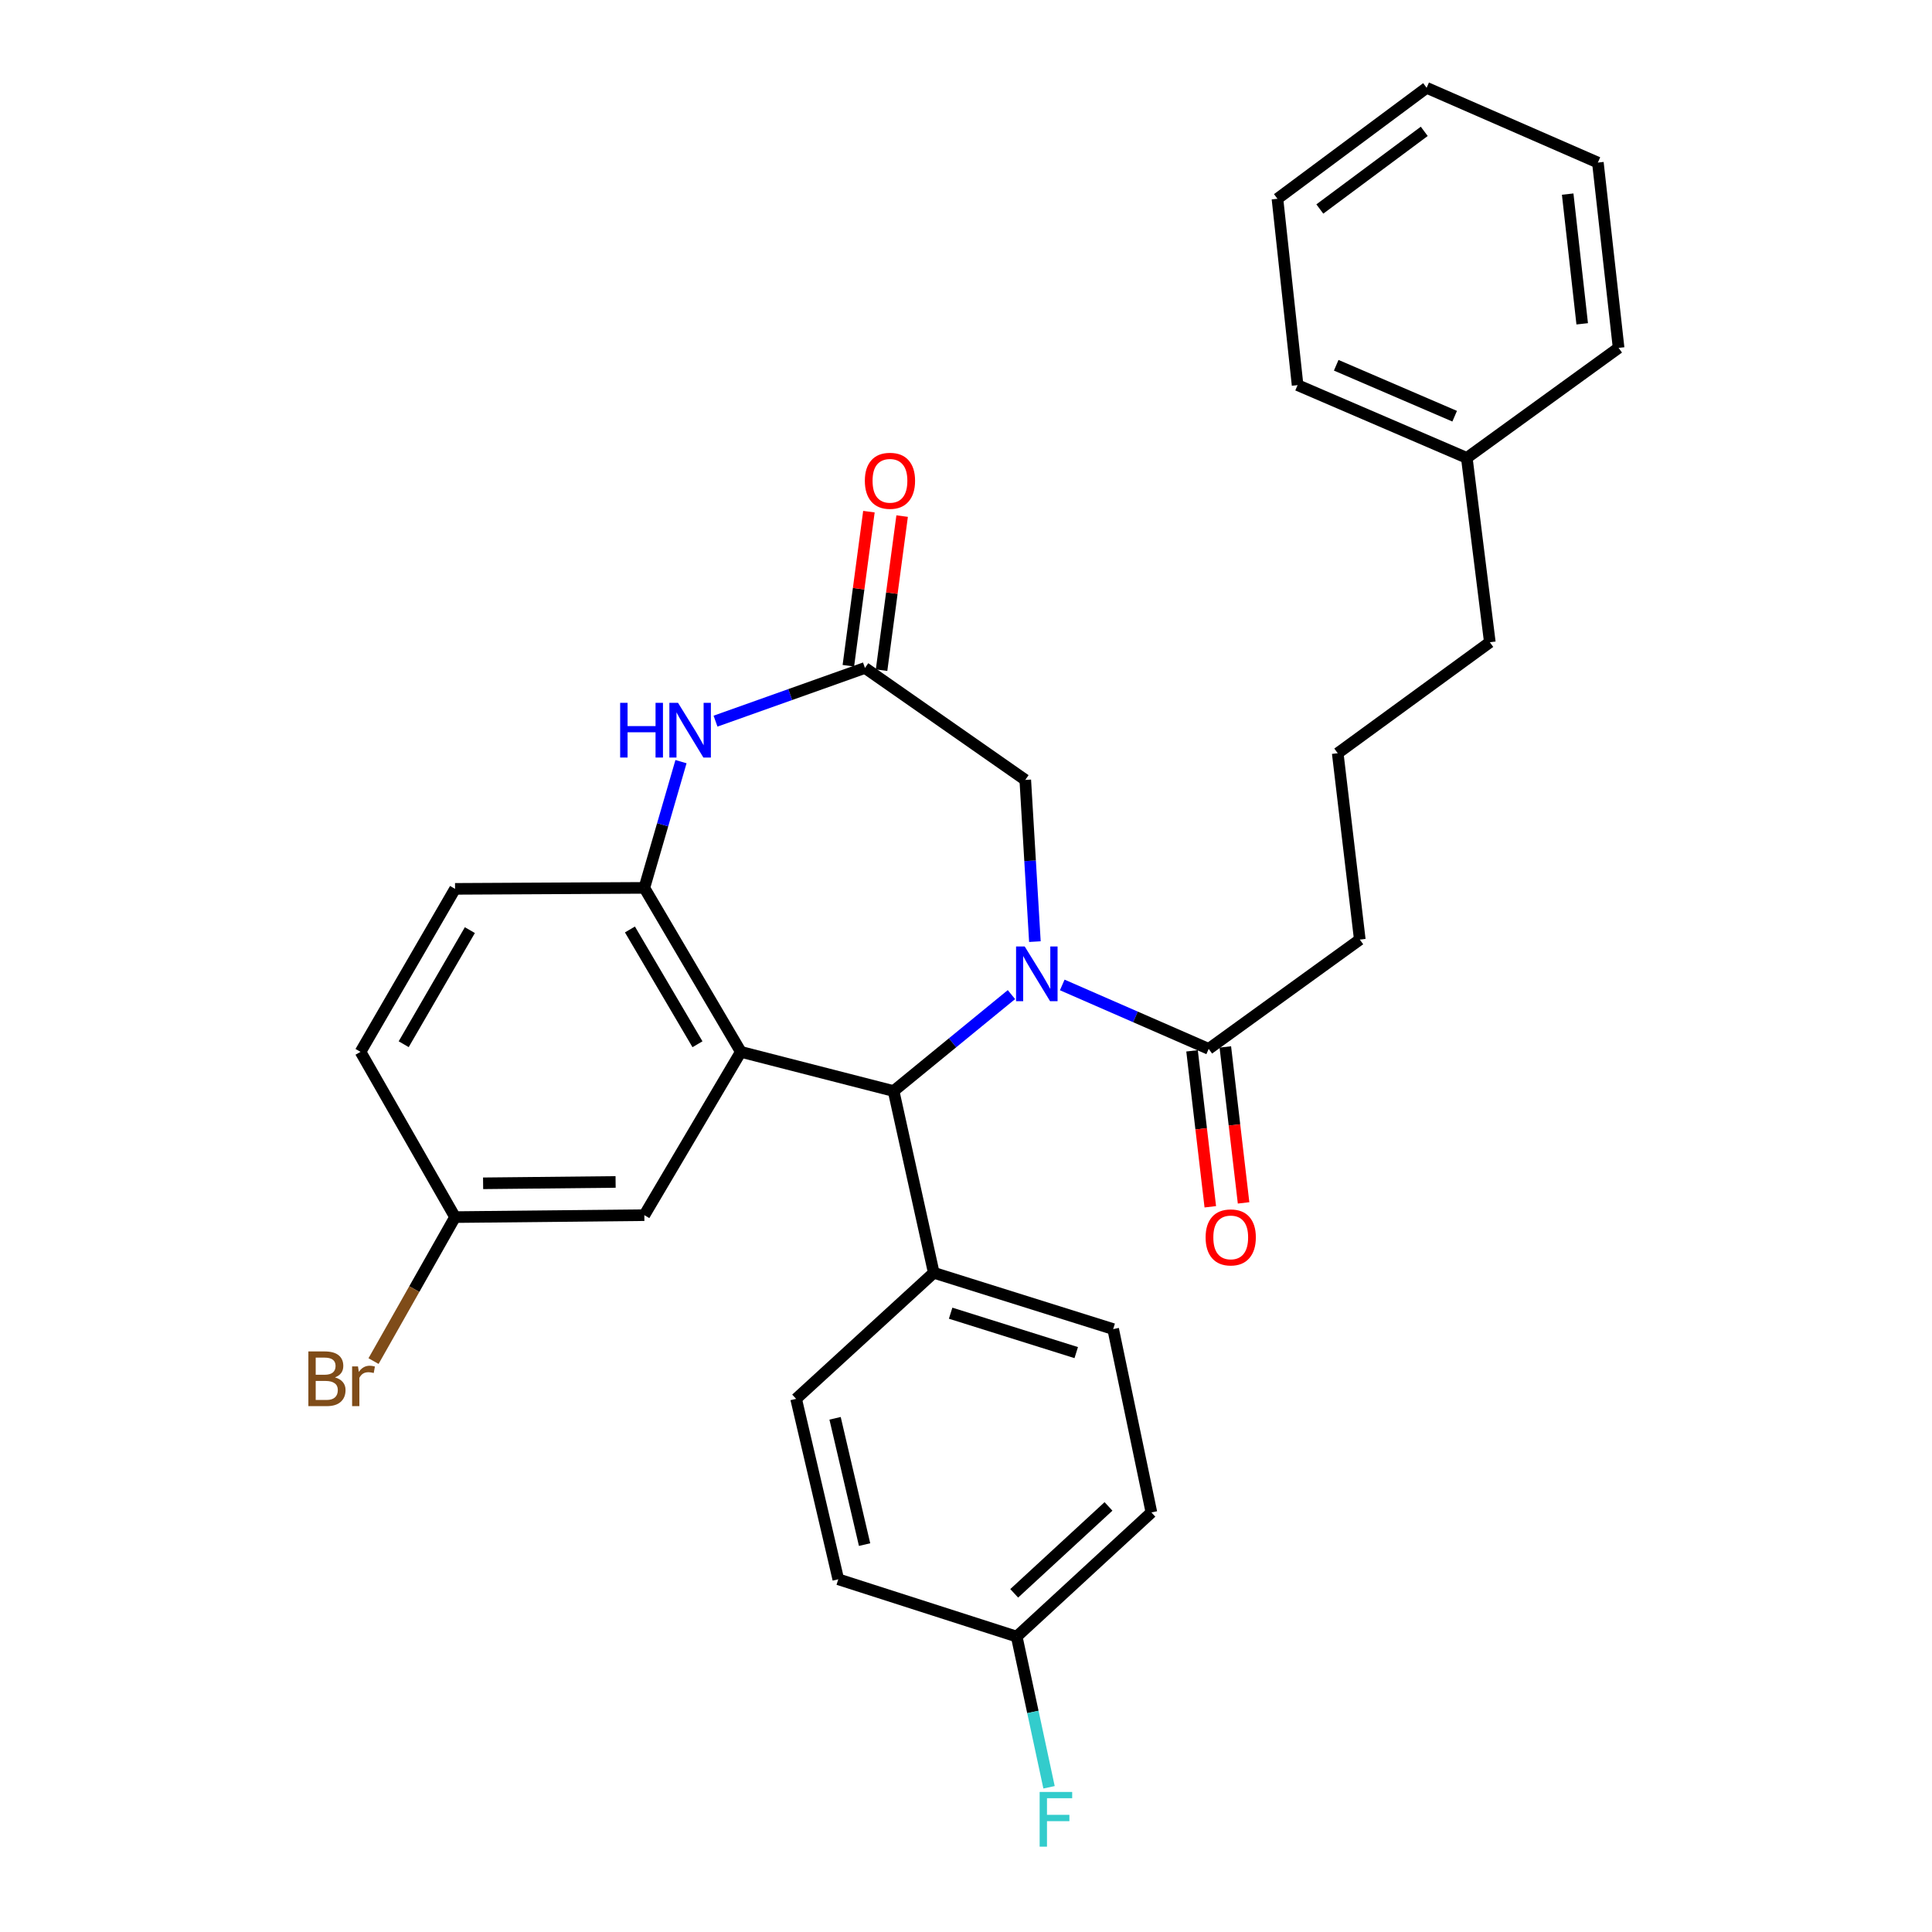 <?xml version='1.0' encoding='iso-8859-1'?>
<svg version='1.1' baseProfile='full'
              xmlns='http://www.w3.org/2000/svg'
                      xmlns:rdkit='http://www.rdkit.org/xml'
                      xmlns:xlink='http://www.w3.org/1999/xlink'
                  xml:space='preserve'
width='1000px' height='1000px' viewBox='0 0 1000 1000'>
<!-- END OF HEADER -->
<rect style='opacity:1.0;fill:#FFFFFF;stroke:none' width='1000' height='1000' x='0' y='0'> </rect>
<path class='bond-1' d='M 523.519,514.807 L 493.025,539.764' style='fill:none;fill-rule:evenodd;stroke:#0000FF;stroke-width:6px;stroke-linecap:butt;stroke-linejoin:miter;stroke-opacity:1' />
<path class='bond-1' d='M 493.025,539.764 L 462.53,564.72' style='fill:none;fill-rule:evenodd;stroke:#000000;stroke-width:6px;stroke-linecap:butt;stroke-linejoin:miter;stroke-opacity:1' />
<path class='bond-5' d='M 549.82,509.806 L 587.717,526.351' style='fill:none;fill-rule:evenodd;stroke:#0000FF;stroke-width:6px;stroke-linecap:butt;stroke-linejoin:miter;stroke-opacity:1' />
<path class='bond-5' d='M 587.717,526.351 L 625.614,542.897' style='fill:none;fill-rule:evenodd;stroke:#000000;stroke-width:6px;stroke-linecap:butt;stroke-linejoin:miter;stroke-opacity:1' />
<path class='bond-6' d='M 535.661,487.384 L 533.17,445.531' style='fill:none;fill-rule:evenodd;stroke:#0000FF;stroke-width:6px;stroke-linecap:butt;stroke-linejoin:miter;stroke-opacity:1' />
<path class='bond-6' d='M 533.17,445.531 L 530.68,403.679' style='fill:none;fill-rule:evenodd;stroke:#000000;stroke-width:6px;stroke-linecap:butt;stroke-linejoin:miter;stroke-opacity:1' />
<path class='bond-0' d='M 383.455,544.438 L 462.53,564.72' style='fill:none;fill-rule:evenodd;stroke:#000000;stroke-width:6px;stroke-linecap:butt;stroke-linejoin:miter;stroke-opacity:1' />
<path class='bond-2' d='M 383.455,544.438 L 333.506,459.563' style='fill:none;fill-rule:evenodd;stroke:#000000;stroke-width:6px;stroke-linecap:butt;stroke-linejoin:miter;stroke-opacity:1' />
<path class='bond-2' d='M 361.015,540.503 L 326.052,481.09' style='fill:none;fill-rule:evenodd;stroke:#000000;stroke-width:6px;stroke-linecap:butt;stroke-linejoin:miter;stroke-opacity:1' />
<path class='bond-7' d='M 383.455,544.438 L 333.506,628.967' style='fill:none;fill-rule:evenodd;stroke:#000000;stroke-width:6px;stroke-linecap:butt;stroke-linejoin:miter;stroke-opacity:1' />
<path class='bond-8' d='M 462.53,564.72 L 483.313,658.788' style='fill:none;fill-rule:evenodd;stroke:#000000;stroke-width:6px;stroke-linecap:butt;stroke-linejoin:miter;stroke-opacity:1' />
<path class='bond-11' d='M 333.506,459.563 L 235.536,460.073' style='fill:none;fill-rule:evenodd;stroke:#000000;stroke-width:6px;stroke-linecap:butt;stroke-linejoin:miter;stroke-opacity:1' />
<path class='bond-30' d='M 333.506,459.563 L 342.993,426.895' style='fill:none;fill-rule:evenodd;stroke:#000000;stroke-width:6px;stroke-linecap:butt;stroke-linejoin:miter;stroke-opacity:1' />
<path class='bond-30' d='M 342.993,426.895 L 352.48,394.228' style='fill:none;fill-rule:evenodd;stroke:#0000FF;stroke-width:6px;stroke-linecap:butt;stroke-linejoin:miter;stroke-opacity:1' />
<path class='bond-3' d='M 370.35,373.266 L 409.026,359.5' style='fill:none;fill-rule:evenodd;stroke:#0000FF;stroke-width:6px;stroke-linecap:butt;stroke-linejoin:miter;stroke-opacity:1' />
<path class='bond-3' d='M 409.026,359.5 L 447.702,345.733' style='fill:none;fill-rule:evenodd;stroke:#000000;stroke-width:6px;stroke-linecap:butt;stroke-linejoin:miter;stroke-opacity:1' />
<path class='bond-4' d='M 447.702,345.733 L 530.68,403.679' style='fill:none;fill-rule:evenodd;stroke:#000000;stroke-width:6px;stroke-linecap:butt;stroke-linejoin:miter;stroke-opacity:1' />
<path class='bond-9' d='M 456.297,346.88 L 461.619,307.004' style='fill:none;fill-rule:evenodd;stroke:#000000;stroke-width:6px;stroke-linecap:butt;stroke-linejoin:miter;stroke-opacity:1' />
<path class='bond-9' d='M 461.619,307.004 L 466.941,267.128' style='fill:none;fill-rule:evenodd;stroke:#FF0000;stroke-width:6px;stroke-linecap:butt;stroke-linejoin:miter;stroke-opacity:1' />
<path class='bond-9' d='M 439.106,344.586 L 444.428,304.71' style='fill:none;fill-rule:evenodd;stroke:#000000;stroke-width:6px;stroke-linecap:butt;stroke-linejoin:miter;stroke-opacity:1' />
<path class='bond-9' d='M 444.428,304.71 L 449.75,264.833' style='fill:none;fill-rule:evenodd;stroke:#FF0000;stroke-width:6px;stroke-linecap:butt;stroke-linejoin:miter;stroke-opacity:1' />
<path class='bond-10' d='M 617.002,543.905 L 621.724,584.266' style='fill:none;fill-rule:evenodd;stroke:#000000;stroke-width:6px;stroke-linecap:butt;stroke-linejoin:miter;stroke-opacity:1' />
<path class='bond-10' d='M 621.724,584.266 L 626.447,624.628' style='fill:none;fill-rule:evenodd;stroke:#FF0000;stroke-width:6px;stroke-linecap:butt;stroke-linejoin:miter;stroke-opacity:1' />
<path class='bond-10' d='M 634.227,541.889 L 638.95,582.251' style='fill:none;fill-rule:evenodd;stroke:#000000;stroke-width:6px;stroke-linecap:butt;stroke-linejoin:miter;stroke-opacity:1' />
<path class='bond-10' d='M 638.95,582.251 L 643.673,622.613' style='fill:none;fill-rule:evenodd;stroke:#FF0000;stroke-width:6px;stroke-linecap:butt;stroke-linejoin:miter;stroke-opacity:1' />
<path class='bond-21' d='M 625.614,542.897 L 703.832,486.329' style='fill:none;fill-rule:evenodd;stroke:#000000;stroke-width:6px;stroke-linecap:butt;stroke-linejoin:miter;stroke-opacity:1' />
<path class='bond-14' d='M 333.506,628.967 L 235.536,629.969' style='fill:none;fill-rule:evenodd;stroke:#000000;stroke-width:6px;stroke-linecap:butt;stroke-linejoin:miter;stroke-opacity:1' />
<path class='bond-14' d='M 318.633,611.775 L 250.055,612.477' style='fill:none;fill-rule:evenodd;stroke:#000000;stroke-width:6px;stroke-linecap:butt;stroke-linejoin:miter;stroke-opacity:1' />
<path class='bond-12' d='M 483.313,658.788 L 576.177,687.934' style='fill:none;fill-rule:evenodd;stroke:#000000;stroke-width:6px;stroke-linecap:butt;stroke-linejoin:miter;stroke-opacity:1' />
<path class='bond-12' d='M 492.049,679.707 L 557.054,700.11' style='fill:none;fill-rule:evenodd;stroke:#000000;stroke-width:6px;stroke-linecap:butt;stroke-linejoin:miter;stroke-opacity:1' />
<path class='bond-13' d='M 483.313,658.788 L 412.071,724.047' style='fill:none;fill-rule:evenodd;stroke:#000000;stroke-width:6px;stroke-linecap:butt;stroke-linejoin:miter;stroke-opacity:1' />
<path class='bond-32' d='M 235.536,460.073 L 186.609,544.438' style='fill:none;fill-rule:evenodd;stroke:#000000;stroke-width:6px;stroke-linecap:butt;stroke-linejoin:miter;stroke-opacity:1' />
<path class='bond-32' d='M 243.2,481.429 L 208.951,540.484' style='fill:none;fill-rule:evenodd;stroke:#000000;stroke-width:6px;stroke-linecap:butt;stroke-linejoin:miter;stroke-opacity:1' />
<path class='bond-17' d='M 576.177,687.934 L 595.967,782.831' style='fill:none;fill-rule:evenodd;stroke:#000000;stroke-width:6px;stroke-linecap:butt;stroke-linejoin:miter;stroke-opacity:1' />
<path class='bond-18' d='M 412.071,724.047 L 433.895,817.44' style='fill:none;fill-rule:evenodd;stroke:#000000;stroke-width:6px;stroke-linecap:butt;stroke-linejoin:miter;stroke-opacity:1' />
<path class='bond-18' d='M 432.233,734.109 L 447.509,799.485' style='fill:none;fill-rule:evenodd;stroke:#000000;stroke-width:6px;stroke-linecap:butt;stroke-linejoin:miter;stroke-opacity:1' />
<path class='bond-16' d='M 235.536,629.969 L 186.609,544.438' style='fill:none;fill-rule:evenodd;stroke:#000000;stroke-width:6px;stroke-linecap:butt;stroke-linejoin:miter;stroke-opacity:1' />
<path class='bond-19' d='M 235.536,629.969 L 214.438,667.233' style='fill:none;fill-rule:evenodd;stroke:#000000;stroke-width:6px;stroke-linecap:butt;stroke-linejoin:miter;stroke-opacity:1' />
<path class='bond-19' d='M 214.438,667.233 L 193.34,704.496' style='fill:none;fill-rule:evenodd;stroke:#7F4C19;stroke-width:6px;stroke-linecap:butt;stroke-linejoin:miter;stroke-opacity:1' />
<path class='bond-15' d='M 526.247,847.097 L 433.895,817.44' style='fill:none;fill-rule:evenodd;stroke:#000000;stroke-width:6px;stroke-linecap:butt;stroke-linejoin:miter;stroke-opacity:1' />
<path class='bond-20' d='M 526.247,847.097 L 534.615,886.097' style='fill:none;fill-rule:evenodd;stroke:#000000;stroke-width:6px;stroke-linecap:butt;stroke-linejoin:miter;stroke-opacity:1' />
<path class='bond-20' d='M 534.615,886.097 L 542.982,925.097' style='fill:none;fill-rule:evenodd;stroke:#33CCCC;stroke-width:6px;stroke-linecap:butt;stroke-linejoin:miter;stroke-opacity:1' />
<path class='bond-31' d='M 526.247,847.097 L 595.967,782.831' style='fill:none;fill-rule:evenodd;stroke:#000000;stroke-width:6px;stroke-linecap:butt;stroke-linejoin:miter;stroke-opacity:1' />
<path class='bond-31' d='M 524.951,824.705 L 573.755,779.718' style='fill:none;fill-rule:evenodd;stroke:#000000;stroke-width:6px;stroke-linecap:butt;stroke-linejoin:miter;stroke-opacity:1' />
<path class='bond-23' d='M 703.832,486.329 L 692.405,389.872' style='fill:none;fill-rule:evenodd;stroke:#000000;stroke-width:6px;stroke-linecap:butt;stroke-linejoin:miter;stroke-opacity:1' />
<path class='bond-22' d='M 759.215,237.01 L 771.134,332.427' style='fill:none;fill-rule:evenodd;stroke:#000000;stroke-width:6px;stroke-linecap:butt;stroke-linejoin:miter;stroke-opacity:1' />
<path class='bond-25' d='M 759.215,237.01 L 671.632,199.337' style='fill:none;fill-rule:evenodd;stroke:#000000;stroke-width:6px;stroke-linecap:butt;stroke-linejoin:miter;stroke-opacity:1' />
<path class='bond-25' d='M 752.931,215.428 L 691.622,189.056' style='fill:none;fill-rule:evenodd;stroke:#000000;stroke-width:6px;stroke-linecap:butt;stroke-linejoin:miter;stroke-opacity:1' />
<path class='bond-26' d='M 759.215,237.01 L 837.789,180.067' style='fill:none;fill-rule:evenodd;stroke:#000000;stroke-width:6px;stroke-linecap:butt;stroke-linejoin:miter;stroke-opacity:1' />
<path class='bond-24' d='M 692.405,389.872 L 771.134,332.427' style='fill:none;fill-rule:evenodd;stroke:#000000;stroke-width:6px;stroke-linecap:butt;stroke-linejoin:miter;stroke-opacity:1' />
<path class='bond-28' d='M 671.632,199.337 L 661.207,102.88' style='fill:none;fill-rule:evenodd;stroke:#000000;stroke-width:6px;stroke-linecap:butt;stroke-linejoin:miter;stroke-opacity:1' />
<path class='bond-27' d='M 837.789,180.067 L 827.056,84.149' style='fill:none;fill-rule:evenodd;stroke:#000000;stroke-width:6px;stroke-linecap:butt;stroke-linejoin:miter;stroke-opacity:1' />
<path class='bond-27' d='M 818.944,167.608 L 811.43,100.466' style='fill:none;fill-rule:evenodd;stroke:#000000;stroke-width:6px;stroke-linecap:butt;stroke-linejoin:miter;stroke-opacity:1' />
<path class='bond-29' d='M 827.056,84.149 L 738.422,45.455' style='fill:none;fill-rule:evenodd;stroke:#000000;stroke-width:6px;stroke-linecap:butt;stroke-linejoin:miter;stroke-opacity:1' />
<path class='bond-33' d='M 661.207,102.88 L 738.422,45.455' style='fill:none;fill-rule:evenodd;stroke:#000000;stroke-width:6px;stroke-linecap:butt;stroke-linejoin:miter;stroke-opacity:1' />
<path class='bond-33' d='M 683.139,108.183 L 737.19,67.985' style='fill:none;fill-rule:evenodd;stroke:#000000;stroke-width:6px;stroke-linecap:butt;stroke-linejoin:miter;stroke-opacity:1' />
<path  class='atom-0' d='M 530.393 489.898
L 539.673 504.898
Q 540.593 506.378, 542.073 509.058
Q 543.553 511.738, 543.633 511.898
L 543.633 489.898
L 547.393 489.898
L 547.393 518.218
L 543.513 518.218
L 533.553 501.818
Q 532.393 499.898, 531.153 497.698
Q 529.953 495.498, 529.593 494.818
L 529.593 518.218
L 525.913 518.218
L 525.913 489.898
L 530.393 489.898
' fill='#0000FF'/>
<path  class='atom-4' d='M 320.989 363.783
L 324.829 363.783
L 324.829 375.823
L 339.309 375.823
L 339.309 363.783
L 343.149 363.783
L 343.149 392.103
L 339.309 392.103
L 339.309 379.023
L 324.829 379.023
L 324.829 392.103
L 320.989 392.103
L 320.989 363.783
' fill='#0000FF'/>
<path  class='atom-4' d='M 350.949 363.783
L 360.229 378.783
Q 361.149 380.263, 362.629 382.943
Q 364.109 385.623, 364.189 385.783
L 364.189 363.783
L 367.949 363.783
L 367.949 392.103
L 364.069 392.103
L 354.109 375.703
Q 352.949 373.783, 351.709 371.583
Q 350.509 369.383, 350.149 368.703
L 350.149 392.103
L 346.469 392.103
L 346.469 363.783
L 350.949 363.783
' fill='#0000FF'/>
<path  class='atom-10' d='M 447.642 248.855
Q 447.642 242.055, 451.002 238.255
Q 454.362 234.455, 460.642 234.455
Q 466.922 234.455, 470.282 238.255
Q 473.642 242.055, 473.642 248.855
Q 473.642 255.735, 470.242 259.655
Q 466.842 263.535, 460.642 263.535
Q 454.402 263.535, 451.002 259.655
Q 447.642 255.775, 447.642 248.855
M 460.642 260.335
Q 464.962 260.335, 467.282 257.455
Q 469.642 254.535, 469.642 248.855
Q 469.642 243.295, 467.282 240.495
Q 464.962 237.655, 460.642 237.655
Q 456.322 237.655, 453.962 240.455
Q 451.642 243.255, 451.642 248.855
Q 451.642 254.575, 453.962 257.455
Q 456.322 260.335, 460.642 260.335
' fill='#FF0000'/>
<path  class='atom-11' d='M 624.022 640.475
Q 624.022 633.675, 627.382 629.875
Q 630.742 626.075, 637.022 626.075
Q 643.302 626.075, 646.662 629.875
Q 650.022 633.675, 650.022 640.475
Q 650.022 647.355, 646.622 651.275
Q 643.222 655.155, 637.022 655.155
Q 630.782 655.155, 627.382 651.275
Q 624.022 647.395, 624.022 640.475
M 637.022 651.955
Q 641.342 651.955, 643.662 649.075
Q 646.022 646.155, 646.022 640.475
Q 646.022 634.915, 643.662 632.115
Q 641.342 629.275, 637.022 629.275
Q 632.702 629.275, 630.342 632.075
Q 628.022 634.875, 628.022 640.475
Q 628.022 646.195, 630.342 649.075
Q 632.702 651.955, 637.022 651.955
' fill='#FF0000'/>
<path  class='atom-20' d='M 173.371 712.94
Q 176.091 713.7, 177.451 715.38
Q 178.851 717.02, 178.851 719.46
Q 178.851 723.38, 176.331 725.62
Q 173.851 727.82, 169.131 727.82
L 159.611 727.82
L 159.611 699.5
L 167.971 699.5
Q 172.811 699.5, 175.251 701.46
Q 177.691 703.42, 177.691 707.02
Q 177.691 711.3, 173.371 712.94
M 163.411 702.7
L 163.411 711.58
L 167.971 711.58
Q 170.771 711.58, 172.211 710.46
Q 173.691 709.3, 173.691 707.02
Q 173.691 702.7, 167.971 702.7
L 163.411 702.7
M 169.131 724.62
Q 171.891 724.62, 173.371 723.3
Q 174.851 721.98, 174.851 719.46
Q 174.851 717.14, 173.211 715.98
Q 171.611 714.78, 168.531 714.78
L 163.411 714.78
L 163.411 724.62
L 169.131 724.62
' fill='#7F4C19'/>
<path  class='atom-20' d='M 185.291 707.26
L 185.731 710.1
Q 187.891 706.9, 191.411 706.9
Q 192.531 706.9, 194.051 707.3
L 193.451 710.66
Q 191.731 710.26, 190.771 710.26
Q 189.091 710.26, 187.971 710.94
Q 186.891 711.58, 186.011 713.14
L 186.011 727.82
L 182.251 727.82
L 182.251 707.26
L 185.291 707.26
' fill='#7F4C19'/>
<path  class='atom-21' d='M 538.119 927.515
L 554.959 927.515
L 554.959 930.755
L 541.919 930.755
L 541.919 939.355
L 553.519 939.355
L 553.519 942.635
L 541.919 942.635
L 541.919 955.835
L 538.119 955.835
L 538.119 927.515
' fill='#33CCCC'/>
</svg>
